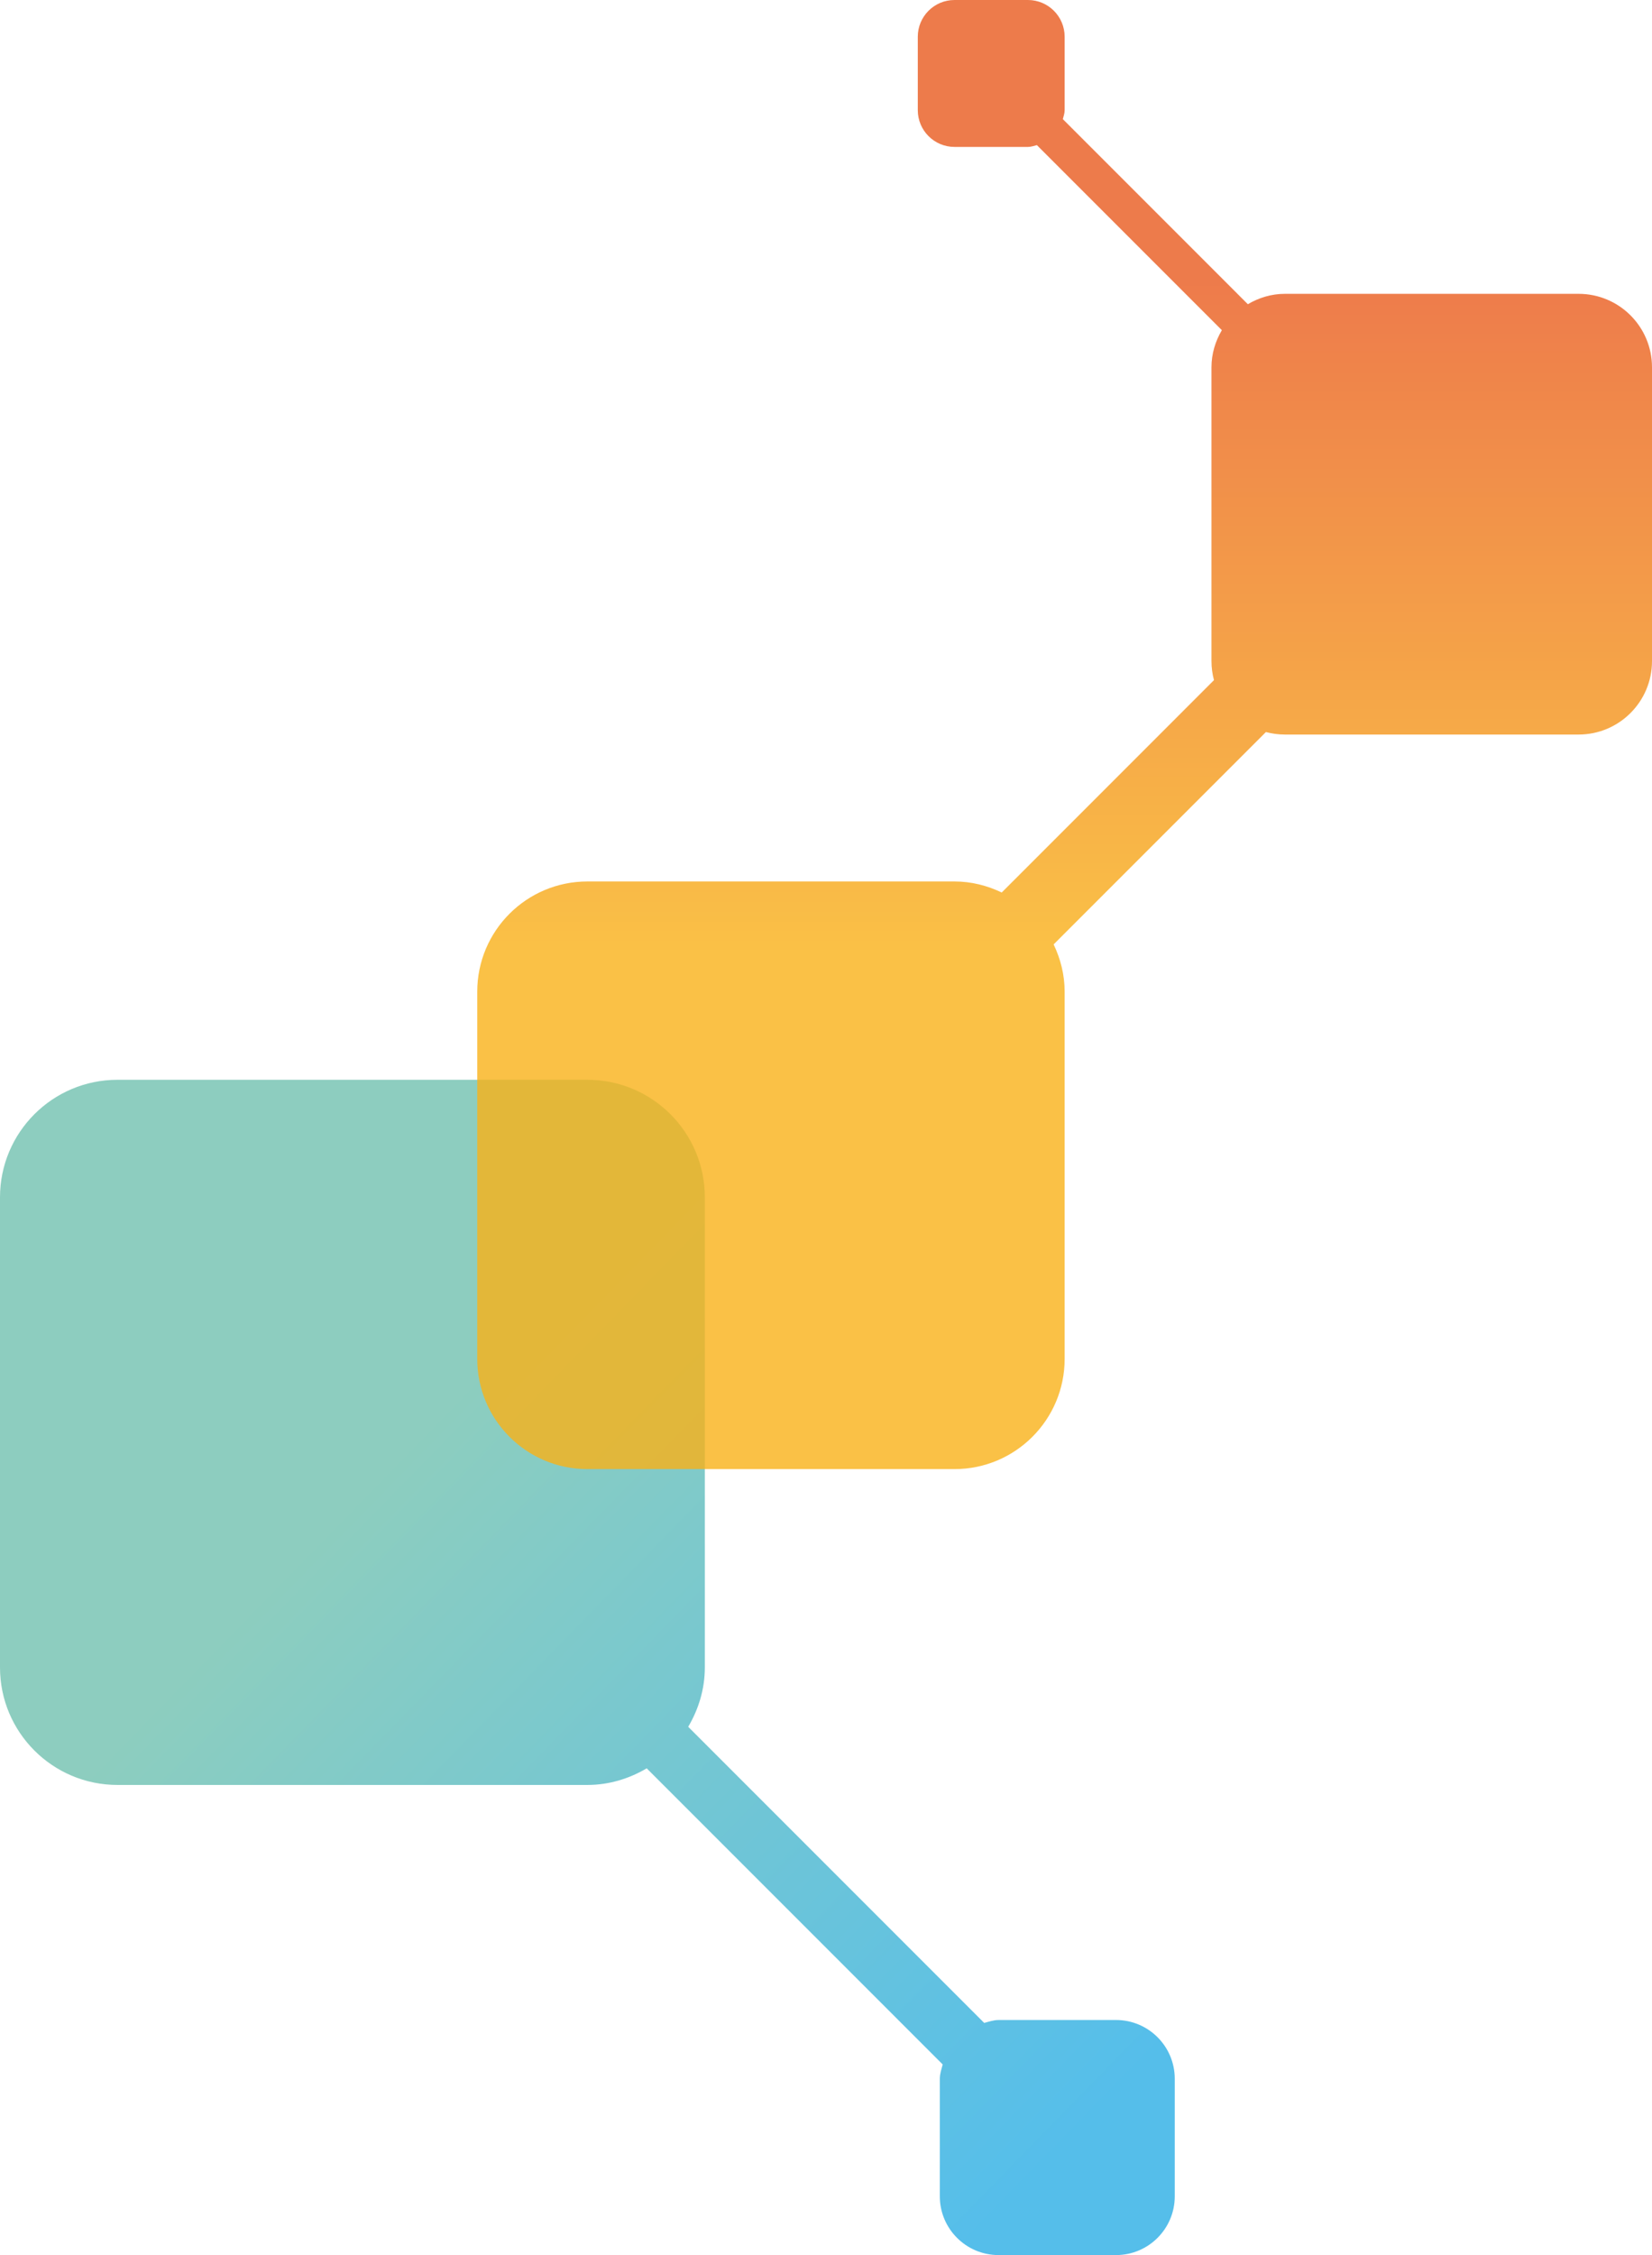 <svg width="225" height="307" viewBox="0 0 225 307" fill="none" xmlns="http://www.w3.org/2000/svg">
<path d="M151.999 275.001H135.999C135.308 275.001 134.687 275.23 134.046 275.396L93.733 235.083C95.136 232.704 95.997 229.963 95.997 227V162.999C95.999 154.163 88.837 147 80 147H15.999C7.163 147 0 154.163 0 162.999V227C0 235.837 7.163 242.999 15.999 242.999H80C82.961 242.999 85.701 242.139 88.08 240.736L128.393 281.049C128.23 281.69 128.001 282.308 128.001 282.999V298.999C128.001 303.416 131.583 307 136.002 307H151.999C156.419 307 160 303.419 160 298.999V282.999C160 278.583 156.419 274.998 151.999 274.998V275.001Z" fill="url(#paint0_linear_0_26)" fill-opacity="0.8"/>
<path d="M80.003 200H130.003C138.286 200 145.003 193.283 145.003 185V134.998C145.003 132.687 144.436 130.522 143.504 128.569L172.415 99.659C173.241 99.879 174.108 100 175.005 100H215.001C220.524 100 225 95.524 225 90.001V50.001C225 44.478 220.524 40.002 215.001 40.002H175.002C173.151 40.002 171.438 40.538 169.954 41.416L144.757 16.219C144.859 15.819 145.003 15.432 145.003 15V5.001C145.003 2.241 142.765 0 140.002 0H130.003C127.24 0 125.002 2.238 125.002 5.001V15C125.002 17.76 127.24 20.001 130.003 20.001H140.002C140.434 20.001 140.82 19.857 141.221 19.756L166.415 44.95C165.537 46.437 165.001 48.15 165.001 50.001V90.001C165.001 90.898 165.119 91.765 165.342 92.592L136.432 121.503C134.476 120.568 132.312 120.001 130 120.001H80C71.717 120.001 65 126.718 65 135.001V185C65 193.283 71.717 200 80 200H80.003Z" fill="url(#paint1_linear_0_26)" fill-opacity="0.8"/>
<defs>
<linearGradient id="paint0_linear_0_26" x1="96.402" y1="155.793" x2="188.922" y2="246.085" gradientUnits="userSpaceOnUse">
<stop stop-color="#70C1AF"/>
<stop offset="1" stop-color="#2BAEE5"/>
</linearGradient>
<linearGradient id="paint1_linear_0_26" x1="149.024" y1="130.552" x2="149.024" y2="38.213" gradientUnits="userSpaceOnUse">
<stop stop-color="#F9B218"/>
<stop offset="1" stop-color="#E95A1E"/>
</linearGradient>
</defs>
</svg>
